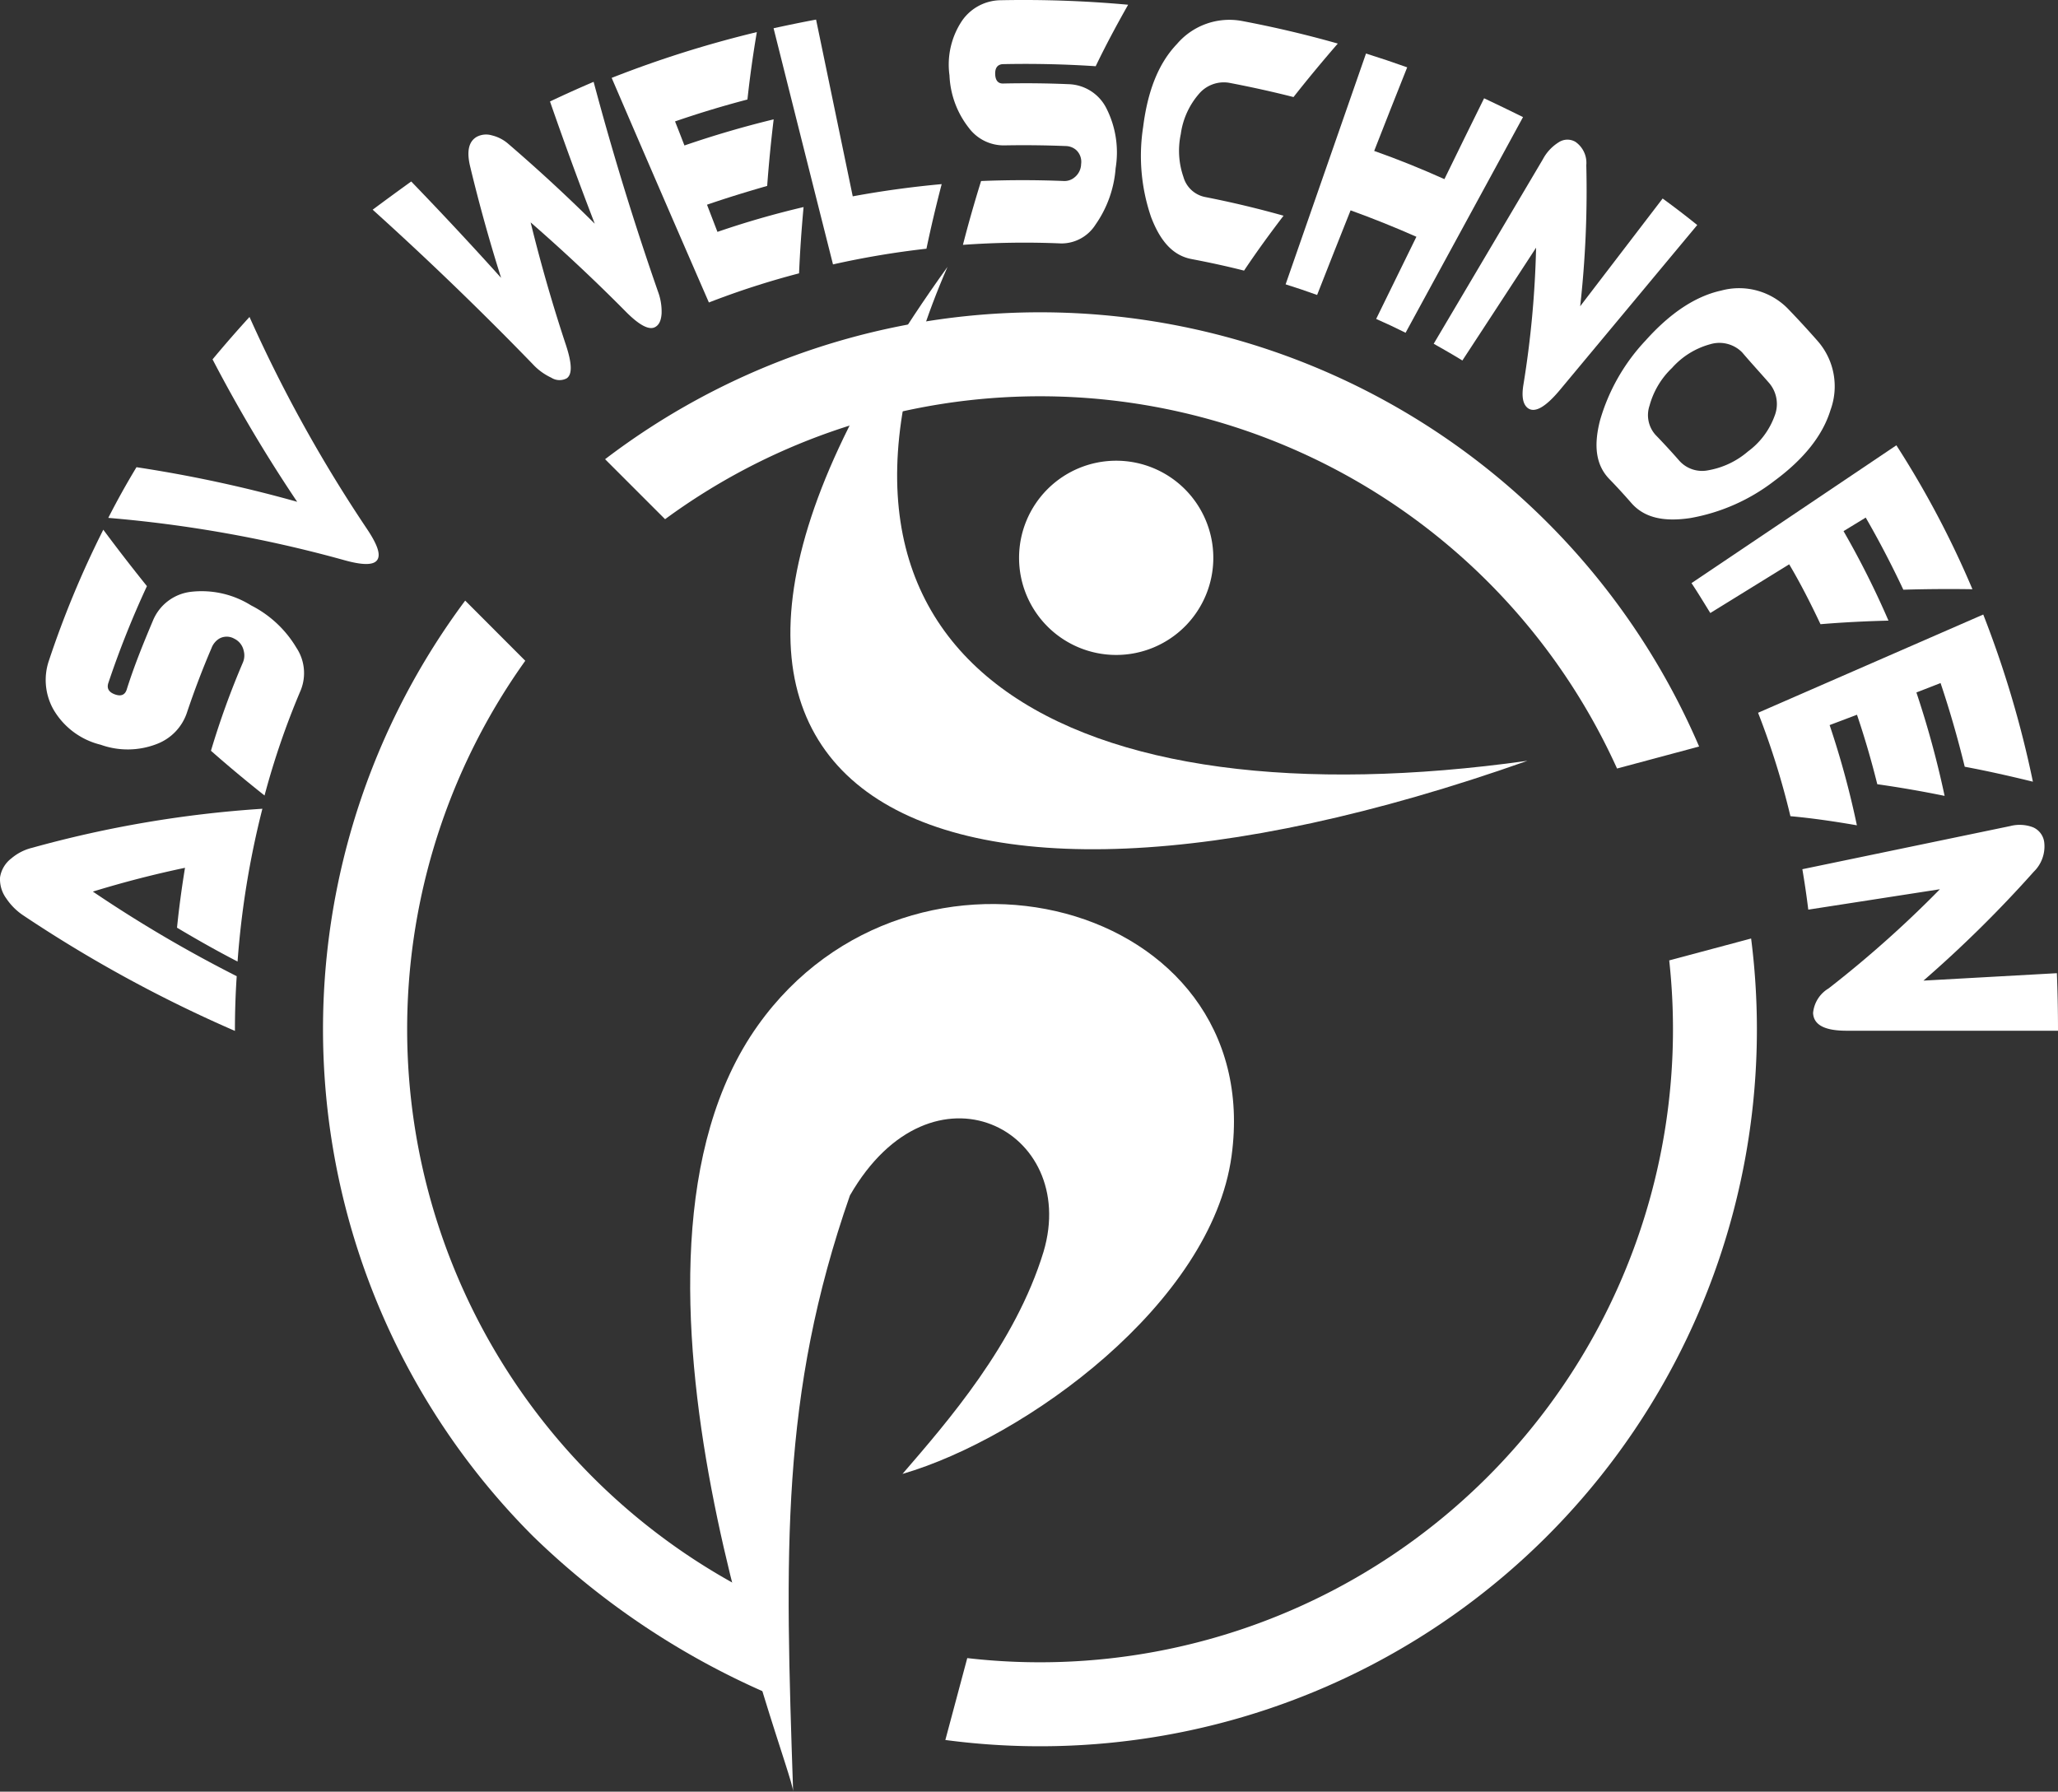 <svg xmlns="http://www.w3.org/2000/svg" width="218.887" height="190.574" viewBox="0 0 218.887 190.574"><rect x="0" y="0" width="218.887" height="190.574" fill="#333333" stroke="none"/><defs><style>.a,.b{fill:#fff;}.b{fill-rule:evenodd;}</style></defs><g transform="translate(-0.013 0.024)"><path class="a" d="M70.75,55.2A67.36,67.36,0,0,1,172,81.72l8.73-2.34A76.29,76.29,0,0,0,64.37,48.82Z"/><path class="a" d="M177.55,102.13a67.33,67.33,0,0,1-74.66,74.21l-2.33,8.71a76.25,76.25,0,0,0,85.7-85.25Z"/><path class="a" d="M82.51,170.65A67.39,67.39,0,0,1,55.88,70.26l-6.39-6.4a76.27,76.27,0,0,0,7.22,99.52A83.5,83.5,0,0,0,81.43,180Z"/><path class="b" d="M100.79,28.36C82.25,70.91,114,87.68,162.47,80.9,97.58,103.84,60.57,84.26,100.79,28.36Z"/><path class="b" d="M84.37,190.55c0-2.63-21.9-56-3.76-81.49C97,86,134.73,95.73,131,122.94c-2.14,15.67-21.92,30-35,33.81,4.81-5.58,12-13.81,15-23.62,3.87-13-11.87-21.17-20.59-6C83,148.37,83.51,165.14,84.37,190.55Z"/><path class="b" d="M118.73,69.64A10.33,10.33,0,1,0,108.4,59.31a10.33,10.33,0,0,0,10.33,10.33Z"/><path class="b" d="M63.15,8.68q-2.34,1-4.64,2.09,2.27,6.54,4.76,13-4.41-4.38-9.18-8.48a4.11,4.11,0,0,0-1.78-.92,2.12,2.12,0,0,0-1.59.16c-.85.49-1.09,1.52-.71,3.12q1.44,6,3.3,11.88-4.68-5.2-9.56-10.25-2.085,1.5-4.1,3,8.79,7.93,17,16.4a6.31,6.31,0,0,0,2,1.47,1.62,1.62,0,0,0,1.63.07c.62-.41.57-1.6-.09-3.59q-2.11-6.37-3.74-13,5.2,4.53,10,9.37c1.48,1.52,2.55,2.11,3.21,1.78.44-.22.67-.69.72-1.47A6.07,6.07,0,0,0,70,31Q66.17,20,63.15,8.68Z"/><path class="b" d="M85.48,22a94.568,94.568,0,0,0-9.16,2.64l-1.11-2.89c2.11-.73,4.25-1.38,6.4-2q.26-3.54.69-7.08-4.81,1.17-9.49,2.78c-.33-.85-.66-1.71-1-2.56q3.8-1.31,7.7-2.33.39-3.59,1-7.17A116.729,116.729,0,0,0,65.07,8.26q5.16,12,10.34,23.89A87.123,87.123,0,0,1,85,29.05Q85.15,25.56,85.48,22Z"/><path class="b" d="M100.17,19.56c-3.17.29-6.33.72-9.46,1.3l-3.9-18.8c-1.51.28-3,.59-4.52.92q3.15,12.56,6.32,25.12a92,92,0,0,1,9.94-1.67Q99.27,23,100.17,19.56Z"/><path class="b" d="M120,.48A122.539,122.539,0,0,0,106.45,0a5.06,5.06,0,0,0-4.1,2.16A8.39,8.39,0,0,0,101,8a9.67,9.67,0,0,0,2.06,5.58,4.63,4.63,0,0,0,3.76,1.86q3.27-.06,6.54.07a1.74,1.74,0,0,1,1.1.41,1.7,1.7,0,0,1,.54,1.5,1.86,1.86,0,0,1-.71,1.43,1.66,1.66,0,0,1-1.1.38c-2.94-.12-5.89-.12-8.83,0-.7,2.26-1.35,4.52-1.93,6.79a91.283,91.283,0,0,1,10.46-.15,4.29,4.29,0,0,0,3.64-2,12,12,0,0,0,2.14-6,10.37,10.37,0,0,0-1-6.41,4.65,4.65,0,0,0-4-2.53q-3.49-.15-7-.07c-.51,0-.79-.34-.81-1s.24-1,.76-1.06c3.31-.07,6.63,0,9.93.22C117.63,4.77,118.79,2.62,120,.48Z"/><path class="b" d="M136.53,22.92q-4.16-1.17-8.4-2a3,3,0,0,1-2.25-2.13,8.51,8.51,0,0,1-.28-4.55A8.21,8.21,0,0,1,127.5,10a3.47,3.47,0,0,1,3.23-1.22c2.3.44,4.59.94,6.86,1.52,1.51-1.92,3.09-3.82,4.71-5.69q-5-1.42-10.18-2.4a7.33,7.33,0,0,0-6.93,2.45c-2,2.09-3.12,5.07-3.59,8.8a20.06,20.06,0,0,0,.84,9.6c1,2.63,2.36,4.1,4.3,4.47s3.74.76,5.59,1.23C133.67,26.75,135.08,24.82,136.53,22.92Z"/><path class="b" d="M149.51,35.37Q155.75,23.9,162,12.43c-1.36-.68-2.75-1.34-4.14-2q-2.12,4.29-4.22,8.6c-2.45-1.1-4.94-2.11-7.47-3,1.17-3,2.33-5.93,3.51-8.89q-2.17-.78-4.38-1.47Q141,18,136.75,30.22c1.12.35,2.24.73,3.35,1.13q1.77-4.52,3.56-9,3.54,1.28,7,2.81-2.15,4.38-4.28,8.74C147.41,34.35,148.47,34.85,149.51,35.37Z"/><path class="b" d="M165.91,41.47l14.62-17.56q-1.8-1.45-3.68-2.82l-8.77,11.46a110.487,110.487,0,0,0,.65-15,2.72,2.72,0,0,0-1.16-2.49,1.68,1.68,0,0,0-1.79.06,4.74,4.74,0,0,0-1.67,1.8L152.5,36.54c1,.57,2.05,1.16,3.05,1.78q3.93-6,7.84-12a105.182,105.182,0,0,1-1.34,14.53c-.22,1.29-.07,2.13.47,2.54Q163.63,44.19,165.91,41.47Z"/><path class="b" d="M196.42,109.61H218.9q0-3.1-.12-6.12l-14.19.79A129.23,129.23,0,0,0,216.32,92.7a3.76,3.76,0,0,0,1.12-3.09,2,2,0,0,0-1.2-1.64,4,4,0,0,0-2.42-.13l-22.11,4.59c.24,1.41.45,2.84.63,4.3l14-2.17a118.778,118.778,0,0,1-11.84,10.55,3.4,3.4,0,0,0-1.65,2.62C192.92,109,194.09,109.61,196.42,109.61Z"/><path class="b" d="M188.71,51.14c3.08-2.27,5.15-4.78,6-7.57a7.31,7.31,0,0,0-1.38-7.33q-1.52-1.73-3.09-3.36a7.26,7.26,0,0,0-7.15-2c-2.83.62-5.51,2.47-8.06,5.32a20.77,20.77,0,0,0-4.84,8.49c-.71,2.76-.42,4.79,1,6.25.81.83,1.59,1.69,2.36,2.57,1.34,1.51,3.36,2,6.24,1.57a20.4,20.4,0,0,0,8.92-3.94Zm-.52-10.41a3.44,3.44,0,0,1,.57,3.48A8.14,8.14,0,0,1,185.92,48a8.79,8.79,0,0,1-4.23,2,3.25,3.25,0,0,1-3.05-1c-.83-.95-1.68-1.87-2.55-2.77a3.15,3.15,0,0,1-.63-3.12,8.68,8.68,0,0,1,2.39-4,8.37,8.37,0,0,1,4.06-2.52,3.4,3.4,0,0,1,3.39.86C186.28,38.6,187.25,39.65,188.19,40.73Z"/><path class="b" d="M209.8,62.65a100.639,100.639,0,0,0-8.09-15.31L179.92,62c.67,1,1.33,2.1,2,3.18L190.31,60c1.19,2,2.29,4.17,3.33,6.37,2.39-.2,4.8-.32,7.23-.38a93,93,0,0,0-4.78-9.52l2.36-1.44q2.13,3.69,4,7.67C204.86,62.63,207.32,62.61,209.8,62.65Z"/><path class="b" d="M197.51,87.76a94,94,0,0,0-2.9-10.66l2.91-1.1c.81,2.39,1.53,4.86,2.16,7.39,2.39.34,4.77.75,7.16,1.24a100.661,100.661,0,0,0-3-11l2.57-1q1.45,4.31,2.57,8.9c2.41.45,4.84,1,7.25,1.59a109.816,109.816,0,0,0-5.28-17.78L187,75.79a83.119,83.119,0,0,1,3.44,11C192.77,87,195.14,87.35,197.51,87.76Z"/><path class="b" d="M25.28,102.25A93.309,93.309,0,0,1,27.92,86,120.55,120.55,0,0,0,3.44,90.15a5.38,5.38,0,0,0-2.22,1.13,3.14,3.14,0,0,0-1.2,2,3.45,3.45,0,0,0,.67,2.27,6.5,6.5,0,0,0,1.84,1.82A143,143,0,0,0,25,109.63q0-3,.19-5.82a140.569,140.569,0,0,1-15.3-9q4.89-1.5,9.8-2.53c-.34,2.08-.63,4.2-.85,6.37C21,99.94,23.11,101.13,25.28,102.25Z"/><path class="b" d="M11,56.32A103.14,103.14,0,0,0,5.23,70.2a6.39,6.39,0,0,0,.49,5.28,8,8,0,0,0,5,3.71,8.53,8.53,0,0,0,6-.09,5.39,5.39,0,0,0,3.18-3.34c.79-2.35,1.66-4.64,2.61-6.85a2,2,0,0,1,.81-1,1.62,1.62,0,0,1,1.61,0,1.84,1.84,0,0,1,1,1.27,1.92,1.92,0,0,1-.09,1.28,87.166,87.166,0,0,0-3.39,9.37c1.87,1.65,3.77,3.23,5.7,4.76A83.281,83.281,0,0,1,32,73.39a4.88,4.88,0,0,0-.47-4.53,11.83,11.83,0,0,0-4.81-4.49,9.91,9.91,0,0,0-6.45-1.44,5,5,0,0,0-4,3.08c-1,2.37-2,4.82-2.79,7.34-.19.55-.61.72-1.26.48s-.87-.65-.68-1.22a99.769,99.769,0,0,1,4.1-10.29Q13.29,59.4,11,56.32Z"/><path class="b" d="M26.55,33.69q-2,2.19-3.93,4.51a157.407,157.407,0,0,0,9,15.15,141.716,141.716,0,0,0-17.09-3.68q-1.59,2.625-3,5.39a136.22,136.22,0,0,1,25,4.47c2,.57,3.22.59,3.61,0s0-1.68-1.18-3.42A151.272,151.272,0,0,1,26.55,33.69Z"/></g></svg>
